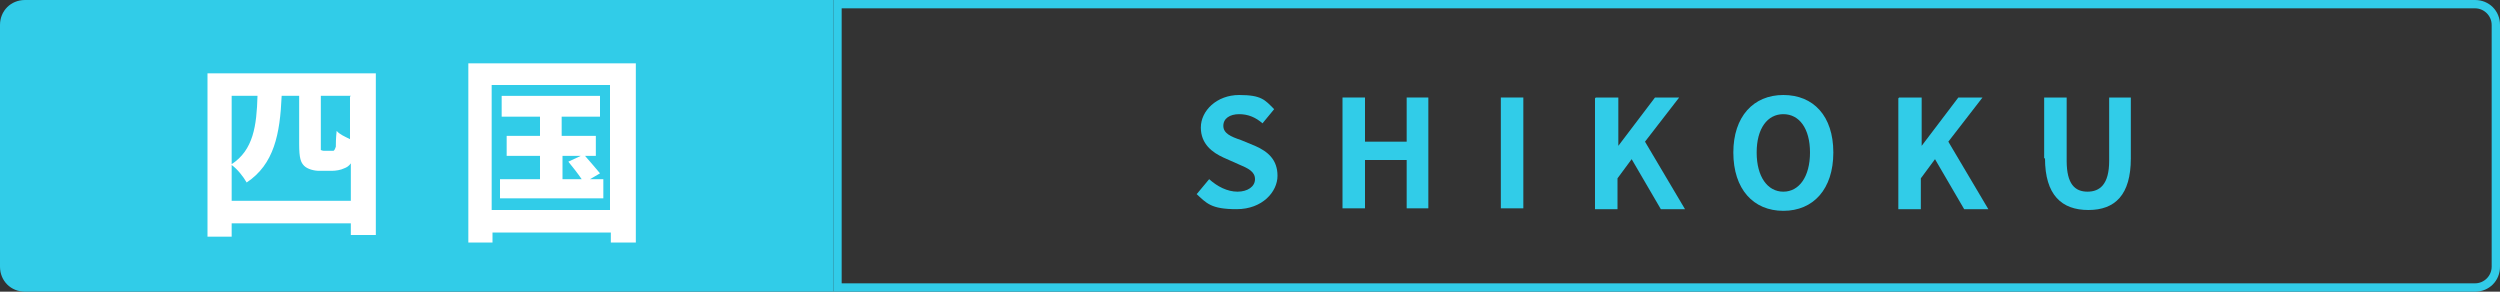 <?xml version="1.0" encoding="UTF-8"?>
<svg id="_レイヤー_1" data-name="レイヤー_1" xmlns="http://www.w3.org/2000/svg" version="1.1" viewBox="0 0 300 35">
  <rect x="0" y="0" width="300" height="35" fill="#333333" stroke="none"/>
  <!-- Generator: Adobe Illustrator 29.2.1, SVG Export Plug-In . SVG Version: 2.1.0 Build 116)  -->
  <defs>
    <style>
      .st0 {
        isolation: isolate;
      }

      .st1 {
        fill: #fff;
      }

      .st2 {
        fill: #31cce8;
      }
    </style>
  </defs>
  <g class="st0">
    <g class="st0">
      <path class="st2" d="M143.6,23.3l1.5-1.8c1,.9,2.2,1.5,3.4,1.5s2.1-.6,2.1-1.5-.8-1.3-2-1.8l-1.8-.8c-1.3-.6-2.7-1.6-2.7-3.6s1.9-3.9,4.6-3.9,3.1.6,4.2,1.7l-1.4,1.7c-.8-.7-1.7-1.1-2.8-1.1s-1.9.5-1.9,1.4.9,1.3,2.1,1.7l1.7.7c1.6.7,2.7,1.7,2.7,3.6s-1.8,4-4.9,4-3.6-.7-4.9-1.9Z"/>
      <path class="st2" d="M161.1,11.7h2.7v5.3h5v-5.3h2.6v13.3h-2.6v-5.8h-5v5.8h-2.7v-13.3Z"/>
      <path class="st2" d="M180.1,11.7h2.7v13.3h-2.7v-13.3Z"/>
      <path class="st2" d="M191.5,11.7h2.7v5.8h0l4.4-5.8h2.9l-4.1,5.3,4.8,8.1h-2.9l-3.5-6-1.7,2.3v3.7h-2.7v-13.3Z"/>
      <path class="st2" d="M208,18.3c0-4.3,2.4-6.9,6-6.9s6,2.5,6,6.9-2.4,7-6,7-6-2.6-6-7ZM217.2,18.3c0-2.9-1.3-4.6-3.2-4.6s-3.2,1.7-3.2,4.6,1.3,4.7,3.2,4.7,3.2-1.8,3.2-4.7Z"/>
      <path class="st2" d="M227.9,11.7h2.7v5.8h0l4.4-5.8h2.9l-4.1,5.3,4.8,8.1h-2.9l-3.5-6-1.7,2.3v3.7h-2.7v-13.3Z"/>
      <path class="st2" d="M245.3,19v-7.3h2.7v7.6c0,2.8,1,3.7,2.5,3.7s2.6-.9,2.6-3.7v-7.6h2.6v7.3c0,4.4-1.9,6.2-5.1,6.2s-5.2-1.8-5.2-6.2Z"/>
    </g>
  </g>
  <path class="st2" d="M3,0h97v35H3c-1.7,0-3-1.3-3-3V3C0,1.3,1.3,0,3,0Z"/>
  <path class="st2" d="M101,1v33h196c1.1,0,2-.9,2-2V3c0-1.1-.9-2-2-2H101M100,0h197c1.7,0,3,1.3,3,3v29c0,1.7-1.3,3-3,3H100V0Z"/>
  <g class="st0">
    <g class="st0">
      <path class="st1" d="M45.1,8.8v19.4h-3v-1.4h-14.3v1.6h-2.9V8.8h20.2ZM42.1,24.1v-4.5c-.2.3-.5.5-.8.6-.4.2-1,.3-1.5.3h-1.5c-.6,0-1.4-.2-1.8-.6-.4-.4-.6-.9-.6-2.6v-5.8h-2.1c-.2,4.6-.9,8.2-4.2,10.4-.4-.7-1.1-1.6-1.8-2.1v4.3h14.3ZM27.8,11.5v8.2c2.6-1.7,3-4.6,3.1-8.2h-3.1ZM42.1,11.5h-3.6v5.9c0,.4,0,.6,0,.6,0,0,.2.1.4.1h.6c.2,0,.4,0,.5,0,.1,0,.2-.2.3-.5,0-.3,0-1,.1-1.9.3.4,1,.7,1.6,1v-5.1Z"/>
      <path class="st1" d="M76.3,7.6v21.5h-3v-1.2h-14.2v1.2h-2.9V7.6h20.2ZM73.2,25.2v-15h-14.2v15h14.2ZM72.4,21.5v2.3h-12.4v-2.3h4.8v-2.8h-4v-2.4h4v-2.3h-4.6v-2.5h11.8v2.5h-4.6v2.3h4.1v2.4h-1.3c.6.7,1.4,1.6,1.8,2.1l-1.2.7h1.7ZM67.4,21.5h2.4c-.4-.6-1.1-1.5-1.6-2.1l1.5-.7h-2.2v2.8Z"/>
    </g>
  </g>
</svg>